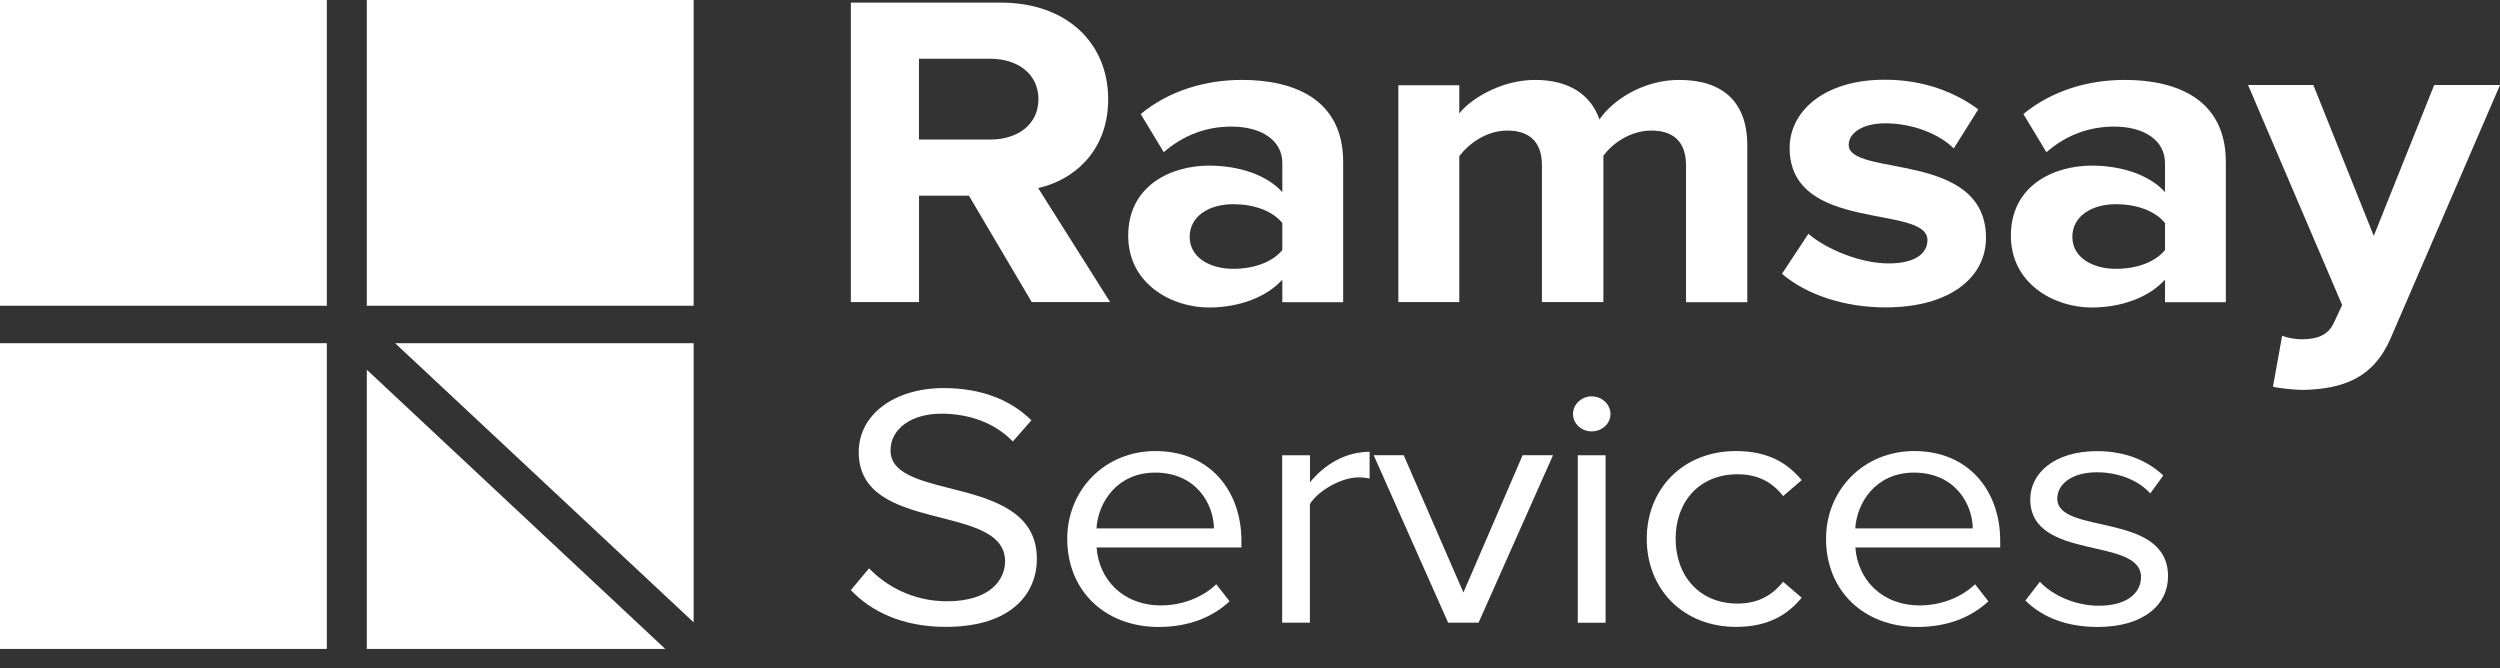 <svg width="116" height="31" viewBox="0 0 116 31" fill="none" xmlns="http://www.w3.org/2000/svg">
<rect x="0" y="0" width="116" height="31" fill="#333333" stroke="none"/>
<g clip-path="url(#clip0_547_13391)">
<path d="M47.873 14.017L44.958 9.08H42.643V14.017H39.48V0.121H46.43C49.526 0.121 51.419 2.018 51.419 4.601C51.419 7.058 49.77 8.372 48.17 8.726L51.51 14.017H47.873ZM48.184 4.601C48.184 3.435 47.225 2.726 45.955 2.726H42.639V6.475H45.955C47.23 6.475 48.184 5.766 48.184 4.601Z" fill="white"/>
<path d="M59.5 14.017V12.976C58.767 13.788 57.497 14.268 56.092 14.268C54.377 14.268 52.349 13.183 52.349 10.936C52.349 8.582 54.377 7.685 56.092 7.685C57.516 7.685 58.786 8.125 59.5 8.914V7.56C59.5 6.537 58.566 5.874 57.137 5.874C55.977 5.874 54.909 6.268 53.998 7.062L52.929 5.291C54.242 4.206 55.934 3.708 57.626 3.708C60.075 3.708 62.323 4.623 62.323 7.519V14.021H59.5V14.017ZM59.5 11.6V10.349C59.031 9.766 58.144 9.474 57.228 9.474C56.116 9.474 55.201 10.017 55.201 10.995C55.201 11.932 56.116 12.474 57.228 12.474C58.139 12.474 59.031 12.183 59.5 11.6Z" fill="white"/>
<path d="M78.231 14.017V7.663C78.231 6.726 77.786 6.058 76.626 6.058C75.624 6.058 74.799 6.681 74.397 7.223V14.017H71.545V7.663C71.545 6.726 71.099 6.058 69.939 6.058C68.962 6.058 68.137 6.681 67.711 7.246V14.017H64.883V3.955H67.711V5.268C68.156 4.663 69.58 3.708 71.229 3.708C72.81 3.708 73.812 4.394 74.215 5.542C74.838 4.627 76.266 3.708 77.91 3.708C79.894 3.708 81.074 4.686 81.074 6.748V14.021H78.231V14.017Z" fill="white"/>
<path d="M82.684 12.703L83.911 10.847C84.692 11.533 86.293 12.223 87.63 12.223C88.858 12.223 89.433 11.766 89.433 11.138C89.433 9.47 83.039 10.824 83.039 6.865C83.039 5.179 84.62 3.699 87.448 3.699C89.274 3.699 90.722 4.282 91.791 5.076L90.655 6.887C90.008 6.242 88.786 5.721 87.472 5.721C86.447 5.721 85.78 6.161 85.78 6.721C85.78 8.224 92.15 6.973 92.15 11.035C92.15 12.869 90.478 14.263 87.496 14.263C85.622 14.268 83.82 13.685 82.684 12.703Z" fill="white"/>
<path d="M100.456 14.017V12.976C99.723 13.788 98.453 14.268 97.049 14.268C95.333 14.268 93.305 13.183 93.305 10.936C93.305 8.582 95.333 7.685 97.049 7.685C98.472 7.685 99.742 8.125 100.456 8.914V7.56C100.456 6.537 99.522 5.874 98.093 5.874C96.933 5.874 95.865 6.268 94.954 7.062L93.885 5.291C95.198 4.206 96.89 3.708 98.582 3.708C101.031 3.708 103.279 4.623 103.279 7.519V14.021H100.456V14.017ZM100.456 11.6V10.349C99.987 9.766 99.1 9.474 98.184 9.474C97.073 9.474 96.157 10.017 96.157 10.995C96.157 11.932 97.073 12.474 98.184 12.474C99.1 12.474 99.987 12.183 100.456 11.6Z" fill="white"/>
<path d="M105.892 15.577C106.136 15.68 106.515 15.743 106.783 15.743C107.517 15.743 108.01 15.554 108.274 15.012L108.676 14.155L104.31 3.945H107.339L110.143 10.945L112.947 3.945H116L110.944 15.653C110.143 17.55 108.715 18.047 106.87 18.092C106.534 18.092 105.825 18.029 105.465 17.944L105.892 15.577Z" fill="white"/>
<path d="M15.165 0H0V14.187H15.165V0Z" fill="white"/>
<path d="M32.185 0H17.02V14.187H32.185V0Z" fill="white"/>
<path d="M15.165 15.923H0V30.11H15.165V15.923Z" fill="white"/>
<path d="M17.02 17.155V30.11H30.867L17.02 17.155Z" fill="white"/>
<path d="M32.185 28.877V15.923H18.333L32.185 28.877Z" fill="white"/>
<path d="M39.48 27.381L40.324 26.369C41.082 27.159 42.32 27.899 43.935 27.899C45.98 27.899 46.636 26.867 46.636 26.051C46.636 23.282 39.845 24.812 39.845 20.982C39.845 19.211 41.529 18.007 43.783 18.007C45.537 18.007 46.894 18.555 47.857 19.502L46.996 20.484C46.136 19.598 44.935 19.195 43.677 19.195C42.3 19.195 41.32 19.886 41.32 20.901C41.32 23.313 48.111 21.933 48.111 25.936C48.111 27.496 46.976 29.087 43.882 29.087C41.886 29.087 40.423 28.378 39.48 27.381Z" fill="white"/>
<path d="M49.52 25C49.52 22.75 51.242 20.929 53.615 20.929C56.127 20.929 57.602 22.761 57.602 25.096V25.403H50.881C50.984 26.868 52.086 28.091 53.873 28.091C54.82 28.091 55.783 27.738 56.434 27.109L57.053 27.899C56.229 28.67 55.111 29.091 53.75 29.091C51.291 29.087 49.52 27.431 49.52 25ZM53.594 21.929C51.824 21.929 50.947 23.329 50.877 24.517H56.328C56.311 23.36 55.483 21.929 53.594 21.929Z" fill="white"/>
<path d="M59.492 28.892V21.124H60.783V22.378C61.455 21.557 62.419 20.963 63.55 20.963V22.201C63.394 22.171 63.238 22.151 63.033 22.151C62.242 22.151 61.16 22.765 60.779 23.39V28.892H59.492Z" fill="white"/>
<path d="M67.193 28.892L63.738 21.12H65.131L67.902 27.492L70.651 21.12H72.061L68.606 28.892H67.193Z" fill="white"/>
<path d="M72.988 19.211C72.988 18.762 73.381 18.391 73.849 18.391C74.332 18.391 74.726 18.759 74.726 19.211C74.726 19.663 74.332 20.016 73.849 20.016C73.381 20.016 72.988 19.66 72.988 19.211ZM73.209 28.892V21.124H74.5V28.896H73.209V28.892Z" fill="white"/>
<path d="M76.409 25C76.409 22.7 78.077 20.929 80.552 20.929C82.065 20.929 82.958 21.508 83.597 22.278L82.737 23.018C82.188 22.309 81.483 22.006 80.622 22.006C78.852 22.006 77.749 23.275 77.749 24.997C77.749 26.718 78.852 28.006 80.622 28.006C81.483 28.006 82.188 27.684 82.737 26.994L83.597 27.734C82.962 28.505 82.069 29.087 80.552 29.087C78.077 29.087 76.409 27.316 76.409 25Z" fill="white"/>
<path d="M84.728 25C84.728 22.75 86.45 20.929 88.823 20.929C91.335 20.929 92.81 22.761 92.81 25.096V25.403H86.089C86.192 26.868 87.294 28.091 89.081 28.091C90.028 28.091 90.991 27.738 91.642 27.109L92.261 27.899C91.437 28.67 90.319 29.091 88.958 29.091C86.499 29.087 84.728 27.431 84.728 25ZM88.802 21.929C87.032 21.929 86.155 23.329 86.085 24.517H91.536C91.519 23.36 90.696 21.929 88.802 21.929Z" fill="white"/>
<path d="M93.978 27.864L94.651 26.994C95.2 27.588 96.249 28.106 97.384 28.106C98.655 28.106 99.343 27.543 99.343 26.772C99.343 24.889 94.204 26.047 94.204 23.168C94.204 21.96 95.323 20.933 97.298 20.933C98.708 20.933 99.704 21.431 100.376 22.06L99.773 22.896C99.273 22.332 98.364 21.914 97.298 21.914C96.163 21.914 95.458 22.443 95.458 23.137C95.458 24.843 100.597 23.716 100.597 26.741C100.597 28.045 99.478 29.091 97.331 29.091C95.974 29.088 94.823 28.7 93.978 27.864Z" fill="white"/>
</g>
<defs>
<clipPath id="clip0_547_13391">
<rect width="116" height="30.11" fill="white"/>
</clipPath>
</defs>
</svg>
